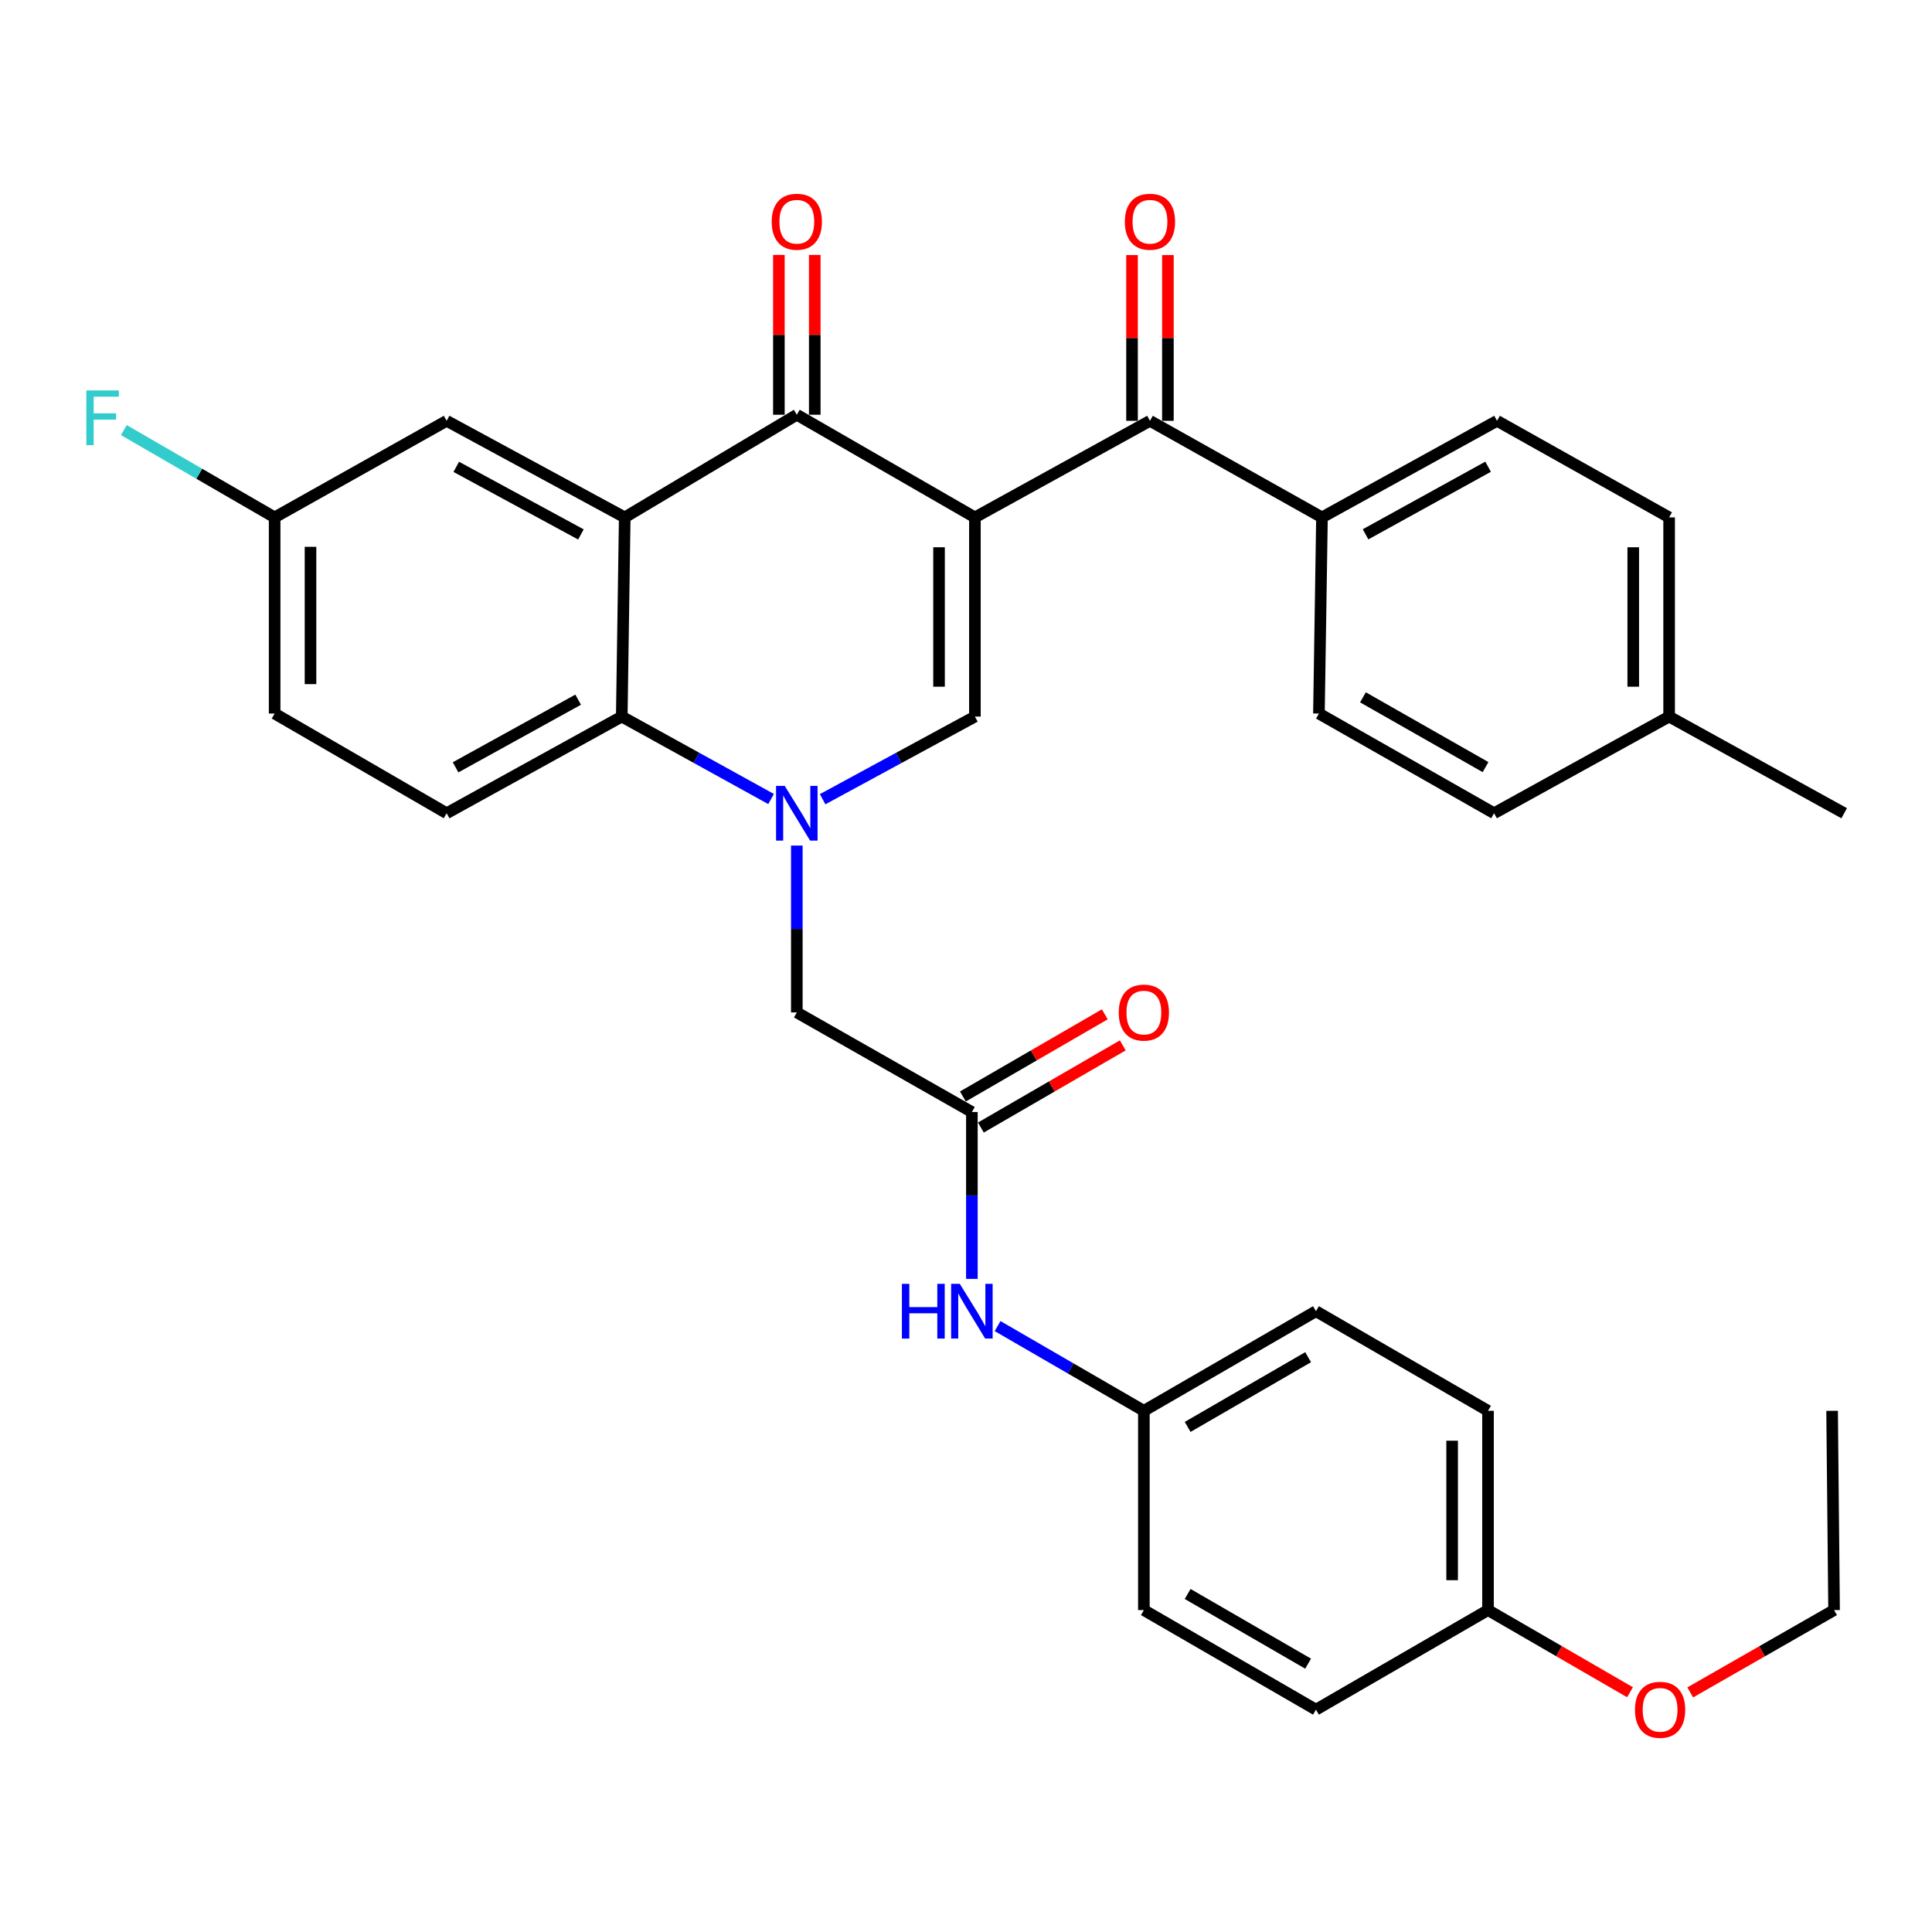 <?xml version='1.0' encoding='iso-8859-1'?>
<svg version='1.1' baseProfile='full'
              xmlns='http://www.w3.org/2000/svg'
                      xmlns:rdkit='http://www.rdkit.org/xml'
                      xmlns:xlink='http://www.w3.org/1999/xlink'
                  xml:space='preserve'
width='1000px' height='1000px' viewBox='0 0 1000 1000'>
<!-- END OF HEADER -->
<rect style='opacity:1.0;fill:#FFFFFF;stroke:none' width='1000' height='1000' x='0' y='0'> </rect>
<path class='bond-1' d='M 504.611,267.798 L 412.433,214.674' style='fill:none;fill-rule:evenodd;stroke:#000000;stroke-width:6px;stroke-linecap:butt;stroke-linejoin:miter;stroke-opacity:1' />
<path class='bond-2' d='M 504.611,267.798 L 504.611,370.9' style='fill:none;fill-rule:evenodd;stroke:#000000;stroke-width:6px;stroke-linecap:butt;stroke-linejoin:miter;stroke-opacity:1' />
<path class='bond-2' d='M 486.043,283.263 L 486.043,355.434' style='fill:none;fill-rule:evenodd;stroke:#000000;stroke-width:6px;stroke-linecap:butt;stroke-linejoin:miter;stroke-opacity:1' />
<path class='bond-5' d='M 504.611,267.798 L 595.221,217.82' style='fill:none;fill-rule:evenodd;stroke:#000000;stroke-width:6px;stroke-linecap:butt;stroke-linejoin:miter;stroke-opacity:1' />
<path class='bond-0' d='M 425.795,413.677 L 465.203,392.288' style='fill:none;fill-rule:evenodd;stroke:#0000FF;stroke-width:6px;stroke-linecap:butt;stroke-linejoin:miter;stroke-opacity:1' />
<path class='bond-0' d='M 465.203,392.288 L 504.611,370.9' style='fill:none;fill-rule:evenodd;stroke:#000000;stroke-width:6px;stroke-linecap:butt;stroke-linejoin:miter;stroke-opacity:1' />
<path class='bond-4' d='M 399.105,413.57 L 360.464,392.235' style='fill:none;fill-rule:evenodd;stroke:#0000FF;stroke-width:6px;stroke-linecap:butt;stroke-linejoin:miter;stroke-opacity:1' />
<path class='bond-4' d='M 360.464,392.235 L 321.823,370.9' style='fill:none;fill-rule:evenodd;stroke:#000000;stroke-width:6px;stroke-linecap:butt;stroke-linejoin:miter;stroke-opacity:1' />
<path class='bond-7' d='M 412.433,437.666 L 412.433,480.849' style='fill:none;fill-rule:evenodd;stroke:#0000FF;stroke-width:6px;stroke-linecap:butt;stroke-linejoin:miter;stroke-opacity:1' />
<path class='bond-7' d='M 412.433,480.849 L 412.433,524.031' style='fill:none;fill-rule:evenodd;stroke:#000000;stroke-width:6px;stroke-linecap:butt;stroke-linejoin:miter;stroke-opacity:1' />
<path class='bond-3' d='M 412.433,214.674 L 323.36,267.798' style='fill:none;fill-rule:evenodd;stroke:#000000;stroke-width:6px;stroke-linecap:butt;stroke-linejoin:miter;stroke-opacity:1' />
<path class='bond-12' d='M 421.717,214.674 L 421.717,173.31' style='fill:none;fill-rule:evenodd;stroke:#000000;stroke-width:6px;stroke-linecap:butt;stroke-linejoin:miter;stroke-opacity:1' />
<path class='bond-12' d='M 421.717,173.31 L 421.717,131.947' style='fill:none;fill-rule:evenodd;stroke:#FF0000;stroke-width:6px;stroke-linecap:butt;stroke-linejoin:miter;stroke-opacity:1' />
<path class='bond-12' d='M 403.149,214.674 L 403.149,173.31' style='fill:none;fill-rule:evenodd;stroke:#000000;stroke-width:6px;stroke-linecap:butt;stroke-linejoin:miter;stroke-opacity:1' />
<path class='bond-12' d='M 403.149,173.31 L 403.149,131.947' style='fill:none;fill-rule:evenodd;stroke:#FF0000;stroke-width:6px;stroke-linecap:butt;stroke-linejoin:miter;stroke-opacity:1' />
<path class='bond-9' d='M 323.36,267.798 L 231.182,217.82' style='fill:none;fill-rule:evenodd;stroke:#000000;stroke-width:6px;stroke-linecap:butt;stroke-linejoin:miter;stroke-opacity:1' />
<path class='bond-9' d='M 300.683,276.624 L 236.159,241.639' style='fill:none;fill-rule:evenodd;stroke:#000000;stroke-width:6px;stroke-linecap:butt;stroke-linejoin:miter;stroke-opacity:1' />
<path class='bond-33' d='M 323.36,267.798 L 321.823,370.9' style='fill:none;fill-rule:evenodd;stroke:#000000;stroke-width:6px;stroke-linecap:butt;stroke-linejoin:miter;stroke-opacity:1' />
<path class='bond-8' d='M 321.823,370.9 L 231.182,420.929' style='fill:none;fill-rule:evenodd;stroke:#000000;stroke-width:6px;stroke-linecap:butt;stroke-linejoin:miter;stroke-opacity:1' />
<path class='bond-8' d='M 299.255,362.148 L 235.806,397.169' style='fill:none;fill-rule:evenodd;stroke:#000000;stroke-width:6px;stroke-linecap:butt;stroke-linejoin:miter;stroke-opacity:1' />
<path class='bond-10' d='M 595.221,217.82 L 684.253,267.798' style='fill:none;fill-rule:evenodd;stroke:#000000;stroke-width:6px;stroke-linecap:butt;stroke-linejoin:miter;stroke-opacity:1' />
<path class='bond-13' d='M 604.505,217.82 L 604.505,174.923' style='fill:none;fill-rule:evenodd;stroke:#000000;stroke-width:6px;stroke-linecap:butt;stroke-linejoin:miter;stroke-opacity:1' />
<path class='bond-13' d='M 604.505,174.923 L 604.505,132.025' style='fill:none;fill-rule:evenodd;stroke:#FF0000;stroke-width:6px;stroke-linecap:butt;stroke-linejoin:miter;stroke-opacity:1' />
<path class='bond-13' d='M 585.937,217.82 L 585.937,174.923' style='fill:none;fill-rule:evenodd;stroke:#000000;stroke-width:6px;stroke-linecap:butt;stroke-linejoin:miter;stroke-opacity:1' />
<path class='bond-13' d='M 585.937,174.923 L 585.937,132.025' style='fill:none;fill-rule:evenodd;stroke:#FF0000;stroke-width:6px;stroke-linecap:butt;stroke-linejoin:miter;stroke-opacity:1' />
<path class='bond-6' d='M 503.043,575.576 L 412.433,524.031' style='fill:none;fill-rule:evenodd;stroke:#000000;stroke-width:6px;stroke-linecap:butt;stroke-linejoin:miter;stroke-opacity:1' />
<path class='bond-11' d='M 503.043,575.576 L 503.043,618.759' style='fill:none;fill-rule:evenodd;stroke:#000000;stroke-width:6px;stroke-linecap:butt;stroke-linejoin:miter;stroke-opacity:1' />
<path class='bond-11' d='M 503.043,618.759 L 503.043,661.941' style='fill:none;fill-rule:evenodd;stroke:#0000FF;stroke-width:6px;stroke-linecap:butt;stroke-linejoin:miter;stroke-opacity:1' />
<path class='bond-14' d='M 507.695,583.611 L 544.42,562.346' style='fill:none;fill-rule:evenodd;stroke:#000000;stroke-width:6px;stroke-linecap:butt;stroke-linejoin:miter;stroke-opacity:1' />
<path class='bond-14' d='M 544.42,562.346 L 581.145,541.081' style='fill:none;fill-rule:evenodd;stroke:#FF0000;stroke-width:6px;stroke-linecap:butt;stroke-linejoin:miter;stroke-opacity:1' />
<path class='bond-14' d='M 498.391,567.542 L 535.116,546.278' style='fill:none;fill-rule:evenodd;stroke:#000000;stroke-width:6px;stroke-linecap:butt;stroke-linejoin:miter;stroke-opacity:1' />
<path class='bond-14' d='M 535.116,546.278 L 571.841,525.013' style='fill:none;fill-rule:evenodd;stroke:#FF0000;stroke-width:6px;stroke-linecap:butt;stroke-linejoin:miter;stroke-opacity:1' />
<path class='bond-19' d='M 231.182,420.929 L 142.151,369.332' style='fill:none;fill-rule:evenodd;stroke:#000000;stroke-width:6px;stroke-linecap:butt;stroke-linejoin:miter;stroke-opacity:1' />
<path class='bond-17' d='M 231.182,217.82 L 142.151,267.798' style='fill:none;fill-rule:evenodd;stroke:#000000;stroke-width:6px;stroke-linecap:butt;stroke-linejoin:miter;stroke-opacity:1' />
<path class='bond-15' d='M 684.253,267.798 L 774.863,217.82' style='fill:none;fill-rule:evenodd;stroke:#000000;stroke-width:6px;stroke-linecap:butt;stroke-linejoin:miter;stroke-opacity:1' />
<path class='bond-15' d='M 706.812,276.559 L 770.239,241.575' style='fill:none;fill-rule:evenodd;stroke:#000000;stroke-width:6px;stroke-linecap:butt;stroke-linejoin:miter;stroke-opacity:1' />
<path class='bond-16' d='M 684.253,267.798 L 682.674,369.332' style='fill:none;fill-rule:evenodd;stroke:#000000;stroke-width:6px;stroke-linecap:butt;stroke-linejoin:miter;stroke-opacity:1' />
<path class='bond-18' d='M 516.355,686.388 L 554.21,708.311' style='fill:none;fill-rule:evenodd;stroke:#0000FF;stroke-width:6px;stroke-linecap:butt;stroke-linejoin:miter;stroke-opacity:1' />
<path class='bond-18' d='M 554.21,708.311 L 592.064,730.234' style='fill:none;fill-rule:evenodd;stroke:#000000;stroke-width:6px;stroke-linecap:butt;stroke-linejoin:miter;stroke-opacity:1' />
<path class='bond-22' d='M 774.863,217.82 L 863.936,267.798' style='fill:none;fill-rule:evenodd;stroke:#000000;stroke-width:6px;stroke-linecap:butt;stroke-linejoin:miter;stroke-opacity:1' />
<path class='bond-21' d='M 682.674,369.332 L 773.326,420.929' style='fill:none;fill-rule:evenodd;stroke:#000000;stroke-width:6px;stroke-linecap:butt;stroke-linejoin:miter;stroke-opacity:1' />
<path class='bond-21' d='M 705.457,360.934 L 768.913,397.053' style='fill:none;fill-rule:evenodd;stroke:#000000;stroke-width:6px;stroke-linecap:butt;stroke-linejoin:miter;stroke-opacity:1' />
<path class='bond-24' d='M 142.151,267.798 L 103.126,245.206' style='fill:none;fill-rule:evenodd;stroke:#000000;stroke-width:6px;stroke-linecap:butt;stroke-linejoin:miter;stroke-opacity:1' />
<path class='bond-24' d='M 103.126,245.206 L 64.101,222.615' style='fill:none;fill-rule:evenodd;stroke:#33CCCC;stroke-width:6px;stroke-linecap:butt;stroke-linejoin:miter;stroke-opacity:1' />
<path class='bond-35' d='M 142.151,267.798 L 142.151,369.332' style='fill:none;fill-rule:evenodd;stroke:#000000;stroke-width:6px;stroke-linecap:butt;stroke-linejoin:miter;stroke-opacity:1' />
<path class='bond-35' d='M 160.718,283.028 L 160.718,354.102' style='fill:none;fill-rule:evenodd;stroke:#000000;stroke-width:6px;stroke-linecap:butt;stroke-linejoin:miter;stroke-opacity:1' />
<path class='bond-25' d='M 592.064,730.234 L 592.064,833.377' style='fill:none;fill-rule:evenodd;stroke:#000000;stroke-width:6px;stroke-linecap:butt;stroke-linejoin:miter;stroke-opacity:1' />
<path class='bond-26' d='M 592.064,730.234 L 681.137,678.678' style='fill:none;fill-rule:evenodd;stroke:#000000;stroke-width:6px;stroke-linecap:butt;stroke-linejoin:miter;stroke-opacity:1' />
<path class='bond-26' d='M 614.727,738.571 L 677.078,702.482' style='fill:none;fill-rule:evenodd;stroke:#000000;stroke-width:6px;stroke-linecap:butt;stroke-linejoin:miter;stroke-opacity:1' />
<path class='bond-20' d='M 770.19,833.377 L 770.19,730.234' style='fill:none;fill-rule:evenodd;stroke:#000000;stroke-width:6px;stroke-linecap:butt;stroke-linejoin:miter;stroke-opacity:1' />
<path class='bond-20' d='M 751.622,817.906 L 751.622,745.706' style='fill:none;fill-rule:evenodd;stroke:#000000;stroke-width:6px;stroke-linecap:butt;stroke-linejoin:miter;stroke-opacity:1' />
<path class='bond-29' d='M 770.19,833.377 L 806.94,854.64' style='fill:none;fill-rule:evenodd;stroke:#000000;stroke-width:6px;stroke-linecap:butt;stroke-linejoin:miter;stroke-opacity:1' />
<path class='bond-29' d='M 806.94,854.64 L 843.69,875.903' style='fill:none;fill-rule:evenodd;stroke:#FF0000;stroke-width:6px;stroke-linecap:butt;stroke-linejoin:miter;stroke-opacity:1' />
<path class='bond-36' d='M 770.19,833.377 L 681.137,884.913' style='fill:none;fill-rule:evenodd;stroke:#000000;stroke-width:6px;stroke-linecap:butt;stroke-linejoin:miter;stroke-opacity:1' />
<path class='bond-23' d='M 773.326,420.929 L 863.936,370.9' style='fill:none;fill-rule:evenodd;stroke:#000000;stroke-width:6px;stroke-linecap:butt;stroke-linejoin:miter;stroke-opacity:1' />
<path class='bond-34' d='M 863.936,267.798 L 863.936,370.9' style='fill:none;fill-rule:evenodd;stroke:#000000;stroke-width:6px;stroke-linecap:butt;stroke-linejoin:miter;stroke-opacity:1' />
<path class='bond-34' d='M 845.368,283.263 L 845.368,355.434' style='fill:none;fill-rule:evenodd;stroke:#000000;stroke-width:6px;stroke-linecap:butt;stroke-linejoin:miter;stroke-opacity:1' />
<path class='bond-31' d='M 863.936,370.9 L 954.545,420.929' style='fill:none;fill-rule:evenodd;stroke:#000000;stroke-width:6px;stroke-linecap:butt;stroke-linejoin:miter;stroke-opacity:1' />
<path class='bond-28' d='M 592.064,833.377 L 681.137,884.913' style='fill:none;fill-rule:evenodd;stroke:#000000;stroke-width:6px;stroke-linecap:butt;stroke-linejoin:miter;stroke-opacity:1' />
<path class='bond-28' d='M 614.724,825.036 L 677.075,861.111' style='fill:none;fill-rule:evenodd;stroke:#000000;stroke-width:6px;stroke-linecap:butt;stroke-linejoin:miter;stroke-opacity:1' />
<path class='bond-27' d='M 681.137,678.678 L 770.19,730.234' style='fill:none;fill-rule:evenodd;stroke:#000000;stroke-width:6px;stroke-linecap:butt;stroke-linejoin:miter;stroke-opacity:1' />
<path class='bond-30' d='M 874.857,875.989 L 912.086,854.683' style='fill:none;fill-rule:evenodd;stroke:#FF0000;stroke-width:6px;stroke-linecap:butt;stroke-linejoin:miter;stroke-opacity:1' />
<path class='bond-30' d='M 912.086,854.683 L 949.316,833.377' style='fill:none;fill-rule:evenodd;stroke:#000000;stroke-width:6px;stroke-linecap:butt;stroke-linejoin:miter;stroke-opacity:1' />
<path class='bond-32' d='M 949.316,833.377 L 948.294,730.234' style='fill:none;fill-rule:evenodd;stroke:#000000;stroke-width:6px;stroke-linecap:butt;stroke-linejoin:miter;stroke-opacity:1' />
<path  class='atom-1' d='M 406.173 406.769
L 415.453 421.769
Q 416.373 423.249, 417.853 425.929
Q 419.333 428.609, 419.413 428.769
L 419.413 406.769
L 423.173 406.769
L 423.173 435.089
L 419.293 435.089
L 409.333 418.689
Q 408.173 416.769, 406.933 414.569
Q 405.733 412.369, 405.373 411.689
L 405.373 435.089
L 401.693 435.089
L 401.693 406.769
L 406.173 406.769
' fill='#0000FF'/>
<path  class='atom-12' d='M 466.823 664.518
L 470.663 664.518
L 470.663 676.558
L 485.143 676.558
L 485.143 664.518
L 488.983 664.518
L 488.983 692.838
L 485.143 692.838
L 485.143 679.758
L 470.663 679.758
L 470.663 692.838
L 466.823 692.838
L 466.823 664.518
' fill='#0000FF'/>
<path  class='atom-12' d='M 496.783 664.518
L 506.063 679.518
Q 506.983 680.998, 508.463 683.678
Q 509.943 686.358, 510.023 686.518
L 510.023 664.518
L 513.783 664.518
L 513.783 692.838
L 509.903 692.838
L 499.943 676.438
Q 498.783 674.518, 497.543 672.318
Q 496.343 670.118, 495.983 669.438
L 495.983 692.838
L 492.303 692.838
L 492.303 664.518
L 496.783 664.518
' fill='#0000FF'/>
<path  class='atom-13' d='M 399.433 114.767
Q 399.433 107.967, 402.793 104.167
Q 406.153 100.367, 412.433 100.367
Q 418.713 100.367, 422.073 104.167
Q 425.433 107.967, 425.433 114.767
Q 425.433 121.647, 422.033 125.567
Q 418.633 129.447, 412.433 129.447
Q 406.193 129.447, 402.793 125.567
Q 399.433 121.687, 399.433 114.767
M 412.433 126.247
Q 416.753 126.247, 419.073 123.367
Q 421.433 120.447, 421.433 114.767
Q 421.433 109.207, 419.073 106.407
Q 416.753 103.567, 412.433 103.567
Q 408.113 103.567, 405.753 106.367
Q 403.433 109.167, 403.433 114.767
Q 403.433 120.487, 405.753 123.367
Q 408.113 126.247, 412.433 126.247
' fill='#FF0000'/>
<path  class='atom-14' d='M 582.221 114.767
Q 582.221 107.967, 585.581 104.167
Q 588.941 100.367, 595.221 100.367
Q 601.501 100.367, 604.861 104.167
Q 608.221 107.967, 608.221 114.767
Q 608.221 121.647, 604.821 125.567
Q 601.421 129.447, 595.221 129.447
Q 588.981 129.447, 585.581 125.567
Q 582.221 121.687, 582.221 114.767
M 595.221 126.247
Q 599.541 126.247, 601.861 123.367
Q 604.221 120.447, 604.221 114.767
Q 604.221 109.207, 601.861 106.407
Q 599.541 103.567, 595.221 103.567
Q 590.901 103.567, 588.541 106.367
Q 586.221 109.167, 586.221 114.767
Q 586.221 120.487, 588.541 123.367
Q 590.901 126.247, 595.221 126.247
' fill='#FF0000'/>
<path  class='atom-15' d='M 579.064 524.111
Q 579.064 517.311, 582.424 513.511
Q 585.784 509.711, 592.064 509.711
Q 598.344 509.711, 601.704 513.511
Q 605.064 517.311, 605.064 524.111
Q 605.064 530.991, 601.664 534.911
Q 598.264 538.791, 592.064 538.791
Q 585.824 538.791, 582.424 534.911
Q 579.064 531.031, 579.064 524.111
M 592.064 535.591
Q 596.384 535.591, 598.704 532.711
Q 601.064 529.791, 601.064 524.111
Q 601.064 518.551, 598.704 515.751
Q 596.384 512.911, 592.064 512.911
Q 587.744 512.911, 585.384 515.711
Q 583.064 518.511, 583.064 524.111
Q 583.064 529.831, 585.384 532.711
Q 587.744 535.591, 592.064 535.591
' fill='#FF0000'/>
<path  class='atom-25' d='M 44.689 202.092
L 61.529 202.092
L 61.529 205.332
L 48.489 205.332
L 48.489 213.932
L 60.089 213.932
L 60.089 217.212
L 48.489 217.212
L 48.489 230.412
L 44.689 230.412
L 44.689 202.092
' fill='#33CCCC'/>
<path  class='atom-30' d='M 846.263 884.993
Q 846.263 878.193, 849.623 874.393
Q 852.983 870.593, 859.263 870.593
Q 865.543 870.593, 868.903 874.393
Q 872.263 878.193, 872.263 884.993
Q 872.263 891.873, 868.863 895.793
Q 865.463 899.673, 859.263 899.673
Q 853.023 899.673, 849.623 895.793
Q 846.263 891.913, 846.263 884.993
M 859.263 896.473
Q 863.583 896.473, 865.903 893.593
Q 868.263 890.673, 868.263 884.993
Q 868.263 879.433, 865.903 876.633
Q 863.583 873.793, 859.263 873.793
Q 854.943 873.793, 852.583 876.593
Q 850.263 879.393, 850.263 884.993
Q 850.263 890.713, 852.583 893.593
Q 854.943 896.473, 859.263 896.473
' fill='#FF0000'/>
</svg>
